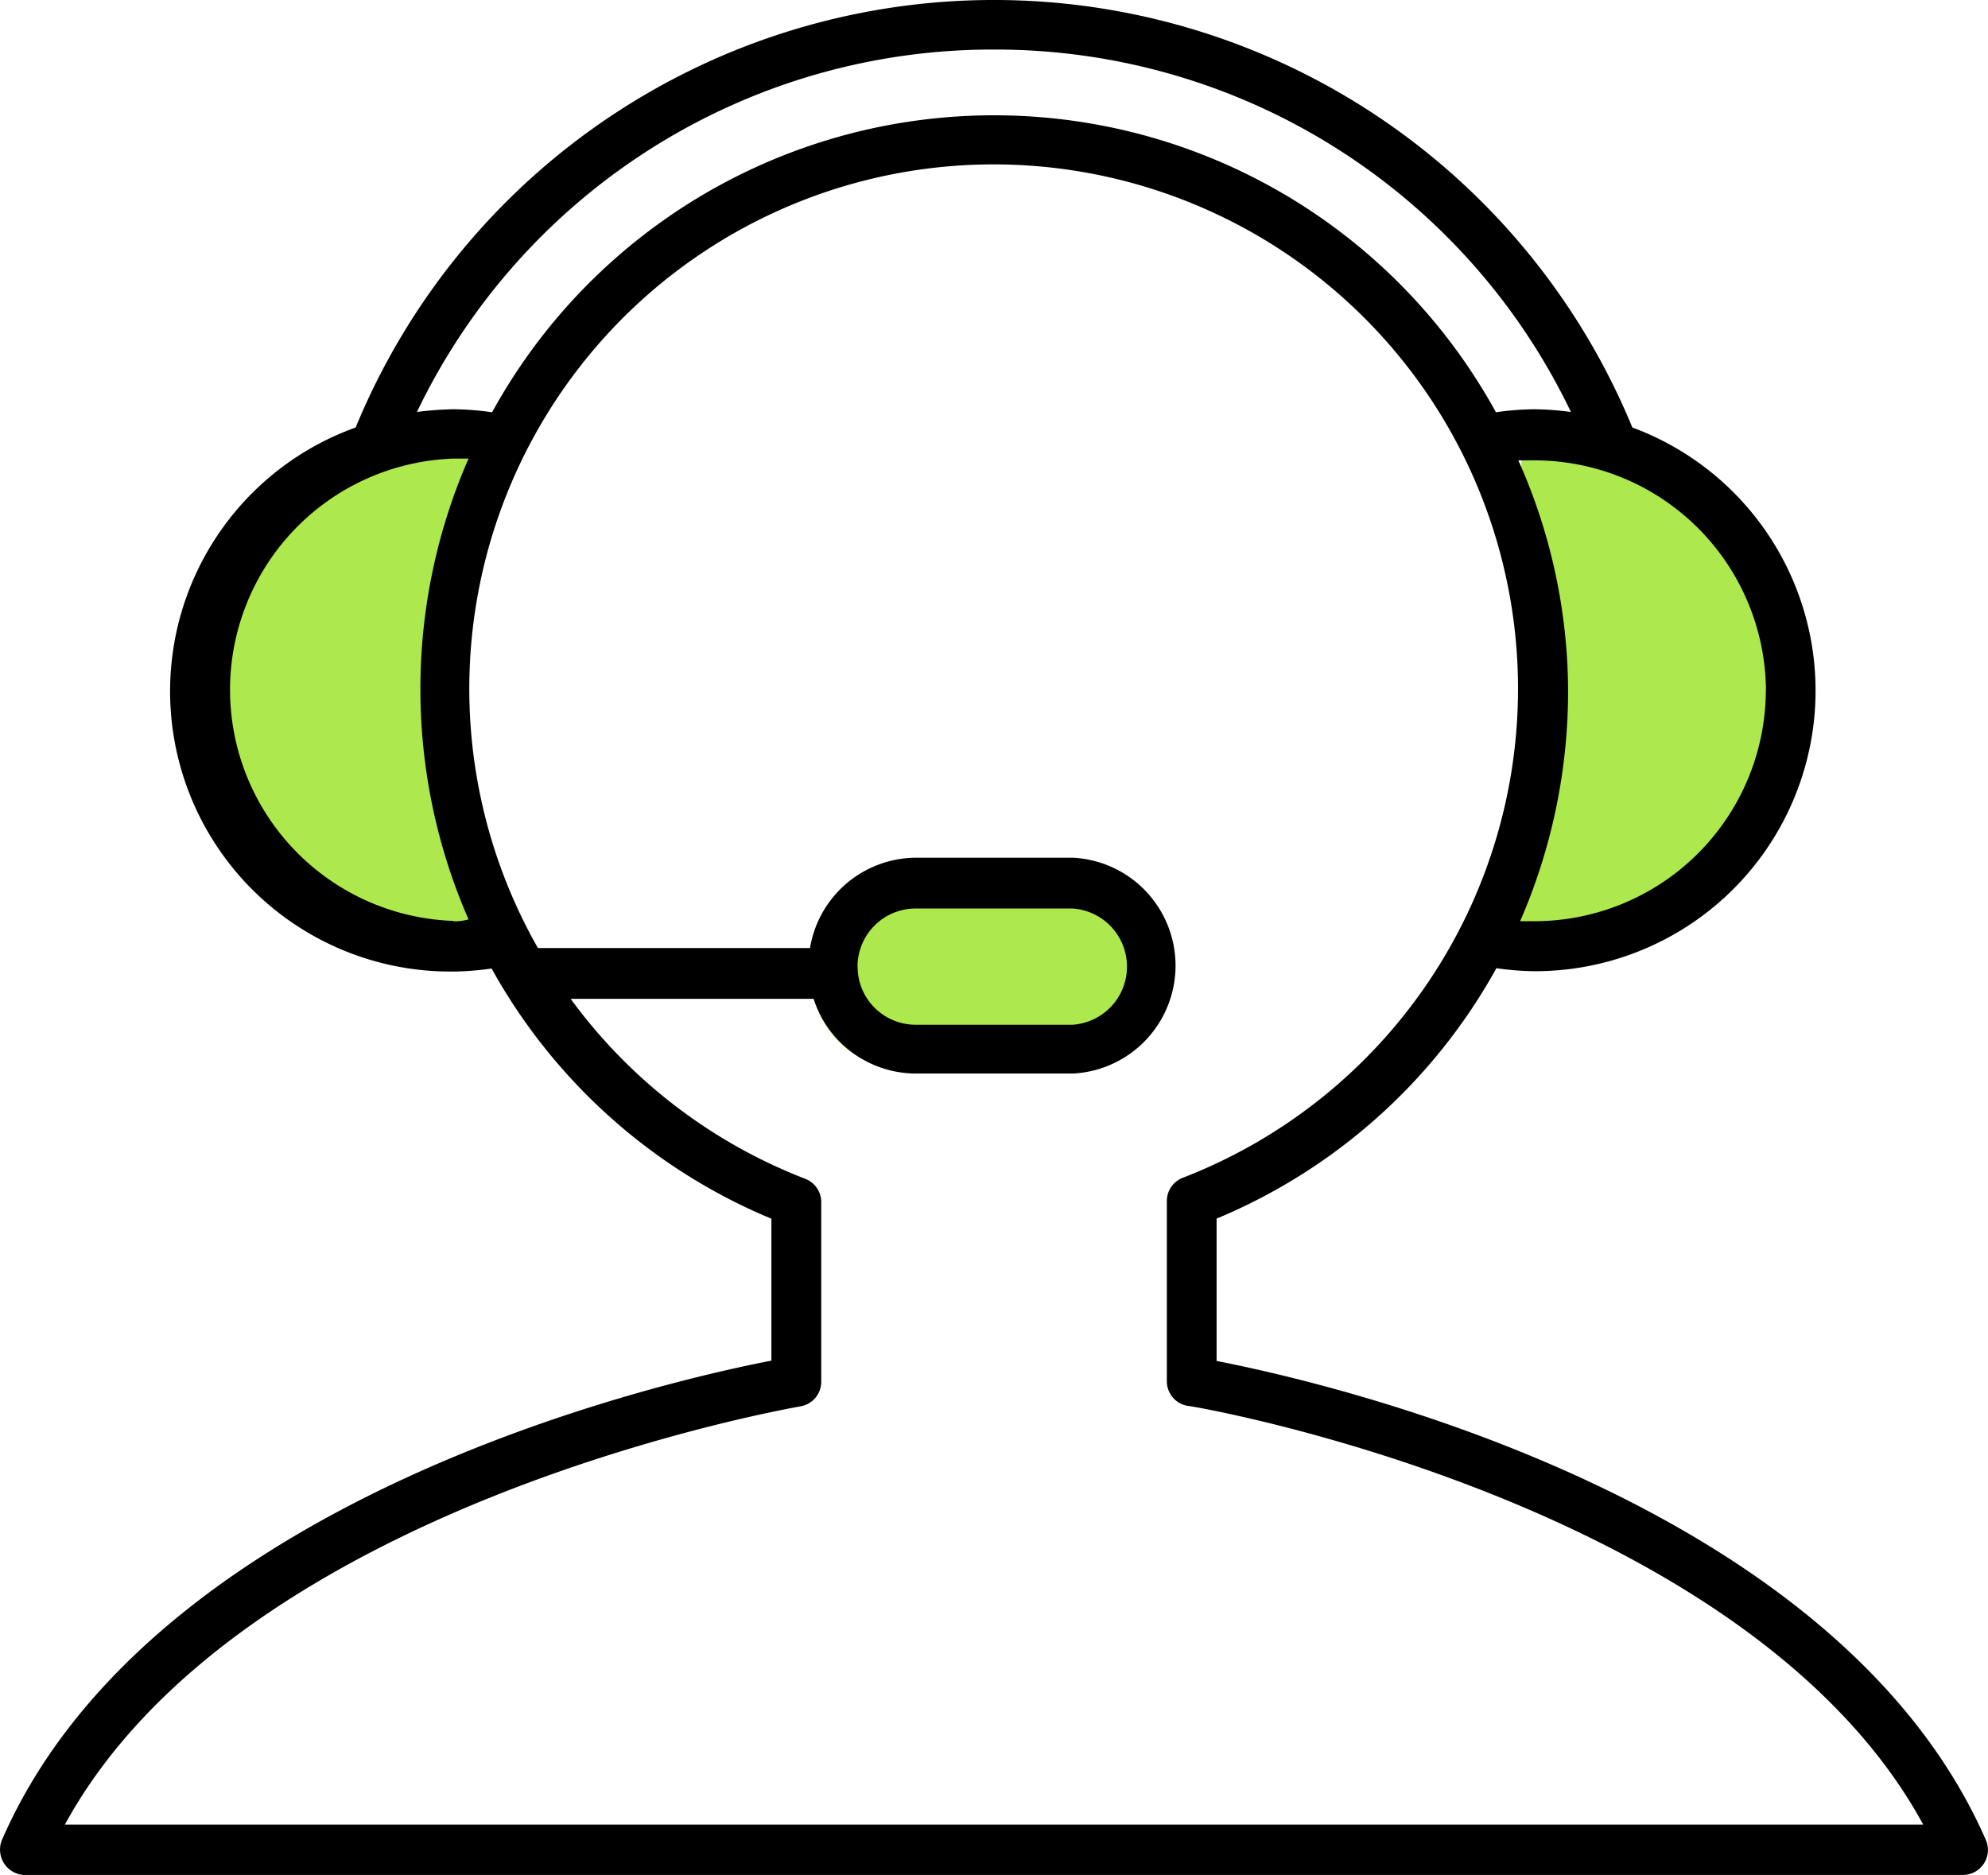 <svg xmlns="http://www.w3.org/2000/svg" width="52.911" height="49.904" viewBox="0 0 52.911 49.904">
    <g data-name="Group 399">
        <path data-name="Path 19425" d="m-3849.979 2555.125-3.915 1.267-2.148 2.139-.854 2.619v2.619l1.574 2.712 1.429 1.138 2.734 1.035h1.8l-.615-3.625-.564-3.337.564-3.161v-3.405z" transform="translate(3862.426 -2543.595)" style="fill:#ade84d"/>
        <path data-name="Path 19426" d="m-3856.282 2555.125 3.915 1.267 2.149 2.139.854 2.619v2.619l-1.574 2.712-1.429 1.138-2.734 1.035h-1.8l.615-3.625.565-3.337-.565-3.161v-3.405z" transform="translate(3896.777 -2543.595)" style="fill:#ade84d"/>
        <path data-name="Path 19429" d="M2.5 0h4a2.5 2.5 0 0 1 0 5h-4a2.5 2.5 0 0 1 0-5z" transform="translate(21.589 23.455)" style="fill:#ade84d"/>
        <path data-name="Path 19424" d="M.665 49.904h51.581a.666.666 0 0 0 .609-.929C48.879 39.89 35.349 36.801 32.38 36.224v-3.789a15.168 15.168 0 0 0 7.447-6.665 7.631 7.631 0 0 0 1.009.08 7.468 7.468 0 0 0 2.609-14.472 18.373 18.373 0 0 0-33.979 0 7.46 7.46 0 0 0 3.618 14.4 15.171 15.171 0 0 0 7.447 6.66v3.777c-2.969.576-16.512 3.665-20.476 12.75a.677.677 0 0 0 .609.942zm46.333-31.528a6.162 6.162 0 0 1-6.157 6.143h-.383a15.336 15.336 0 0 0 1.277-6.128 15.144 15.144 0 0 0-1.324-6.138h.4a6.164 6.164 0 0 1 6.19 6.118zM26.456 1.319a16.979 16.979 0 0 1 15.354 9.646 7.99 7.99 0 0 0-.974-.072 7.381 7.381 0 0 0-1.021.08 15.241 15.241 0 0 0-26.718 0 7.482 7.482 0 0 0-1.026-.08 8.519 8.519 0 0 0-.974.072 16.986 16.986 0 0 1 15.359-9.646zM12.071 24.511a6.156 6.156 0 0 1 0-12.305h.4a15.307 15.307 0 0 0 0 12.265 1.4 1.4 0 0 1-.4.052zM21.3 37.432a.661.661 0 0 0 .557-.663v-4.776a.66.66 0 0 0-.422-.616 13.969 13.969 0 0 1-6.246-4.791h6.466a2.867 2.867 0 0 0 2.723 1.988h4.175a2.876 2.876 0 0 0 0-5.745h-4.172a2.874 2.874 0 0 0-2.823 2.405h-7.241a13.956 13.956 0 1 1 17.161 6.115.663.663 0 0 0-.422.616v4.791a.662.662 0 0 0 .557.663c.152 0 14.9 2.552 19.574 11.145H1.727c4.679-8.58 19.429-11.1 19.574-11.132zm1.523-11.7a1.548 1.548 0 0 1 1.543-1.551h4.175a1.55 1.55 0 0 1 0 3.094h-4.172a1.543 1.543 0 0 1-1.543-1.543z"/>
    </g>
</svg>
